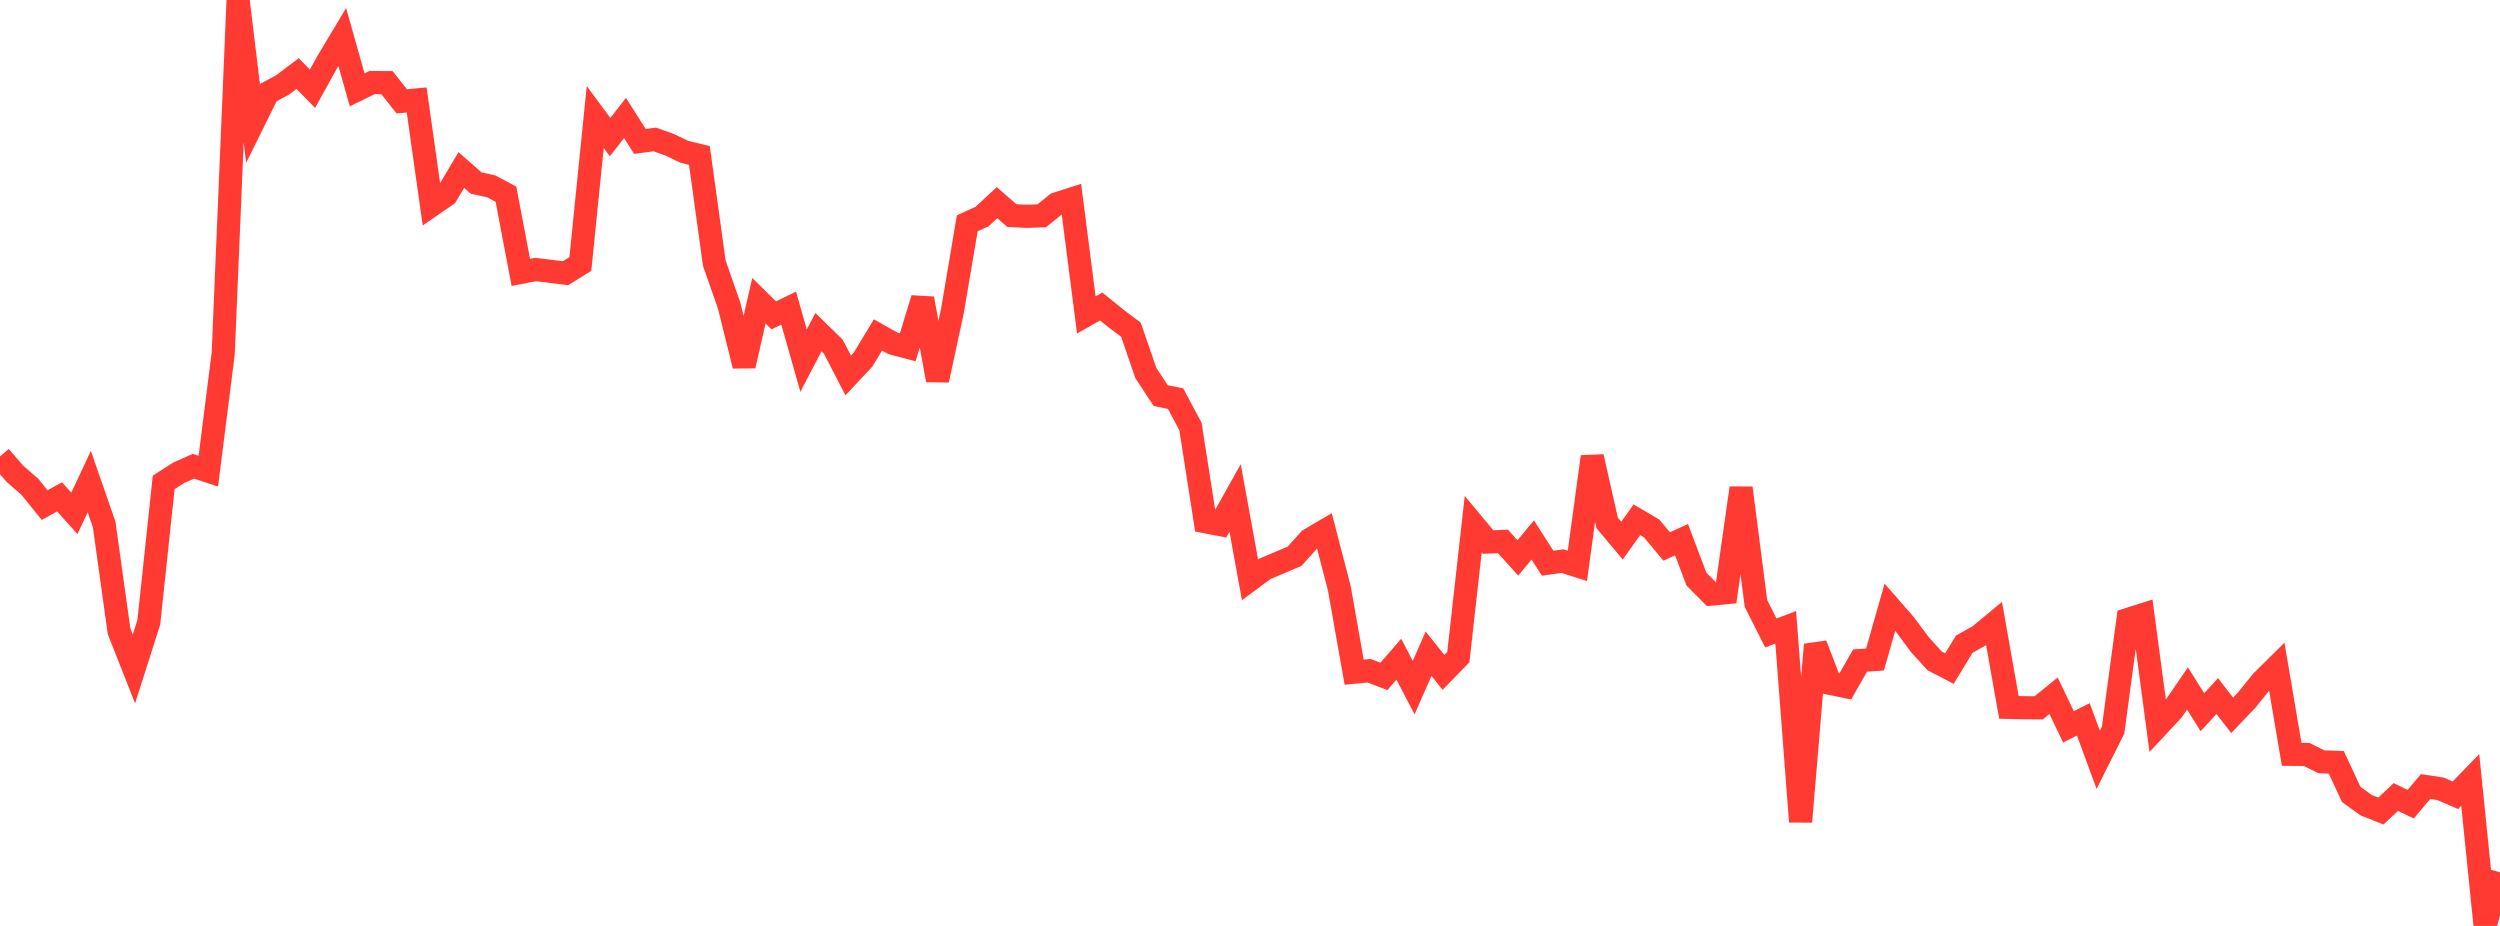 <?xml version="1.0" standalone="no"?>
<!DOCTYPE svg PUBLIC "-//W3C//DTD SVG 1.1//EN" "http://www.w3.org/Graphics/SVG/1.1/DTD/svg11.dtd">

<svg width="135" height="50" viewBox="0 0 135 50" preserveAspectRatio="none" 
  xmlns="http://www.w3.org/2000/svg"
  xmlns:xlink="http://www.w3.org/1999/xlink">


<polyline points="0.0, 24.649 0.804, 25.584 1.607, 26.28 2.411, 27.275 3.214, 26.83 4.018, 27.721 4.821, 26.004 5.625, 28.322 6.429, 34.086 7.232, 36.122 8.036, 33.602 8.839, 26.05 9.643, 25.534 10.446, 25.177 11.25, 25.443 12.054, 19.082 12.857, 0.0 13.661, 6.639 14.464, 5.015 15.268, 4.58 16.071, 3.972 16.875, 4.791 17.679, 3.338 18.482, 1.997 19.286, 4.85 20.089, 4.459 20.893, 4.462 21.696, 5.474 22.5, 5.398 23.304, 11.088 24.107, 10.533 24.911, 9.182 25.714, 9.885 26.518, 10.059 27.321, 10.487 28.125, 14.709 28.929, 14.554 29.732, 14.653 30.536, 14.754 31.339, 14.256 32.143, 6.318 32.946, 7.404 33.75, 6.369 34.554, 7.638 35.357, 7.53 36.161, 7.818 36.964, 8.2 37.768, 8.395 38.571, 14.206 39.375, 16.507 40.179, 19.753 40.982, 16.241 41.786, 17.03 42.589, 16.636 43.393, 19.476 44.196, 17.935 45.0, 18.721 45.804, 20.275 46.607, 19.415 47.411, 18.085 48.214, 18.539 49.018, 18.751 49.821, 16.122 50.625, 20.527 51.429, 16.805 52.232, 12.058 53.036, 11.691 53.839, 10.945 54.643, 11.64 55.446, 11.683 56.25, 11.655 57.054, 11.008 57.857, 10.751 58.661, 17.007 59.464, 16.55 60.268, 17.201 61.071, 17.806 61.875, 20.141 62.679, 21.364 63.482, 21.526 64.286, 23.038 65.089, 28.173 65.893, 28.327 66.696, 26.887 67.5, 31.311 68.304, 30.716 69.107, 30.378 69.911, 30.034 70.714, 29.142 71.518, 28.669 72.321, 31.756 73.125, 36.299 73.929, 36.22 74.732, 36.526 75.536, 35.596 76.339, 37.134 77.143, 35.3 77.946, 36.308 78.75, 35.483 79.554, 28.307 80.357, 29.27 81.161, 29.238 81.964, 30.128 82.768, 29.157 83.571, 30.412 84.375, 30.301 85.179, 30.556 85.982, 24.665 86.786, 28.234 87.589, 29.195 88.393, 28.068 89.196, 28.543 90.0, 29.51 90.804, 29.142 91.607, 31.271 92.411, 32.08 93.214, 32.005 94.018, 26.352 94.821, 32.583 95.625, 34.179 96.429, 33.876 97.232, 44.372 98.036, 34.811 98.839, 36.904 99.643, 37.07 100.446, 35.668 101.25, 35.614 102.054, 32.792 102.857, 33.712 103.661, 34.795 104.464, 35.683 105.268, 36.103 106.071, 34.785 106.875, 34.334 107.679, 33.668 108.482, 38.199 109.286, 38.217 110.089, 38.223 110.893, 37.569 111.696, 39.25 112.5, 38.843 113.304, 41.031 114.107, 39.429 114.911, 33.449 115.714, 33.194 116.518, 39.214 117.321, 38.353 118.125, 37.176 118.929, 38.459 119.732, 37.588 120.536, 38.63 121.339, 37.785 122.143, 36.789 122.946, 35.995 123.75, 40.733 124.554, 40.741 125.357, 41.136 126.161, 41.168 126.964, 42.896 127.768, 43.478 128.571, 43.795 129.375, 43.038 130.179, 43.426 130.982, 42.473 131.786, 42.596 132.589, 42.944 133.393, 42.117 134.196, 50.0 135.0, 47.104" fill="none" stroke="#ff3a33" stroke-width="1.25"/>

</svg>